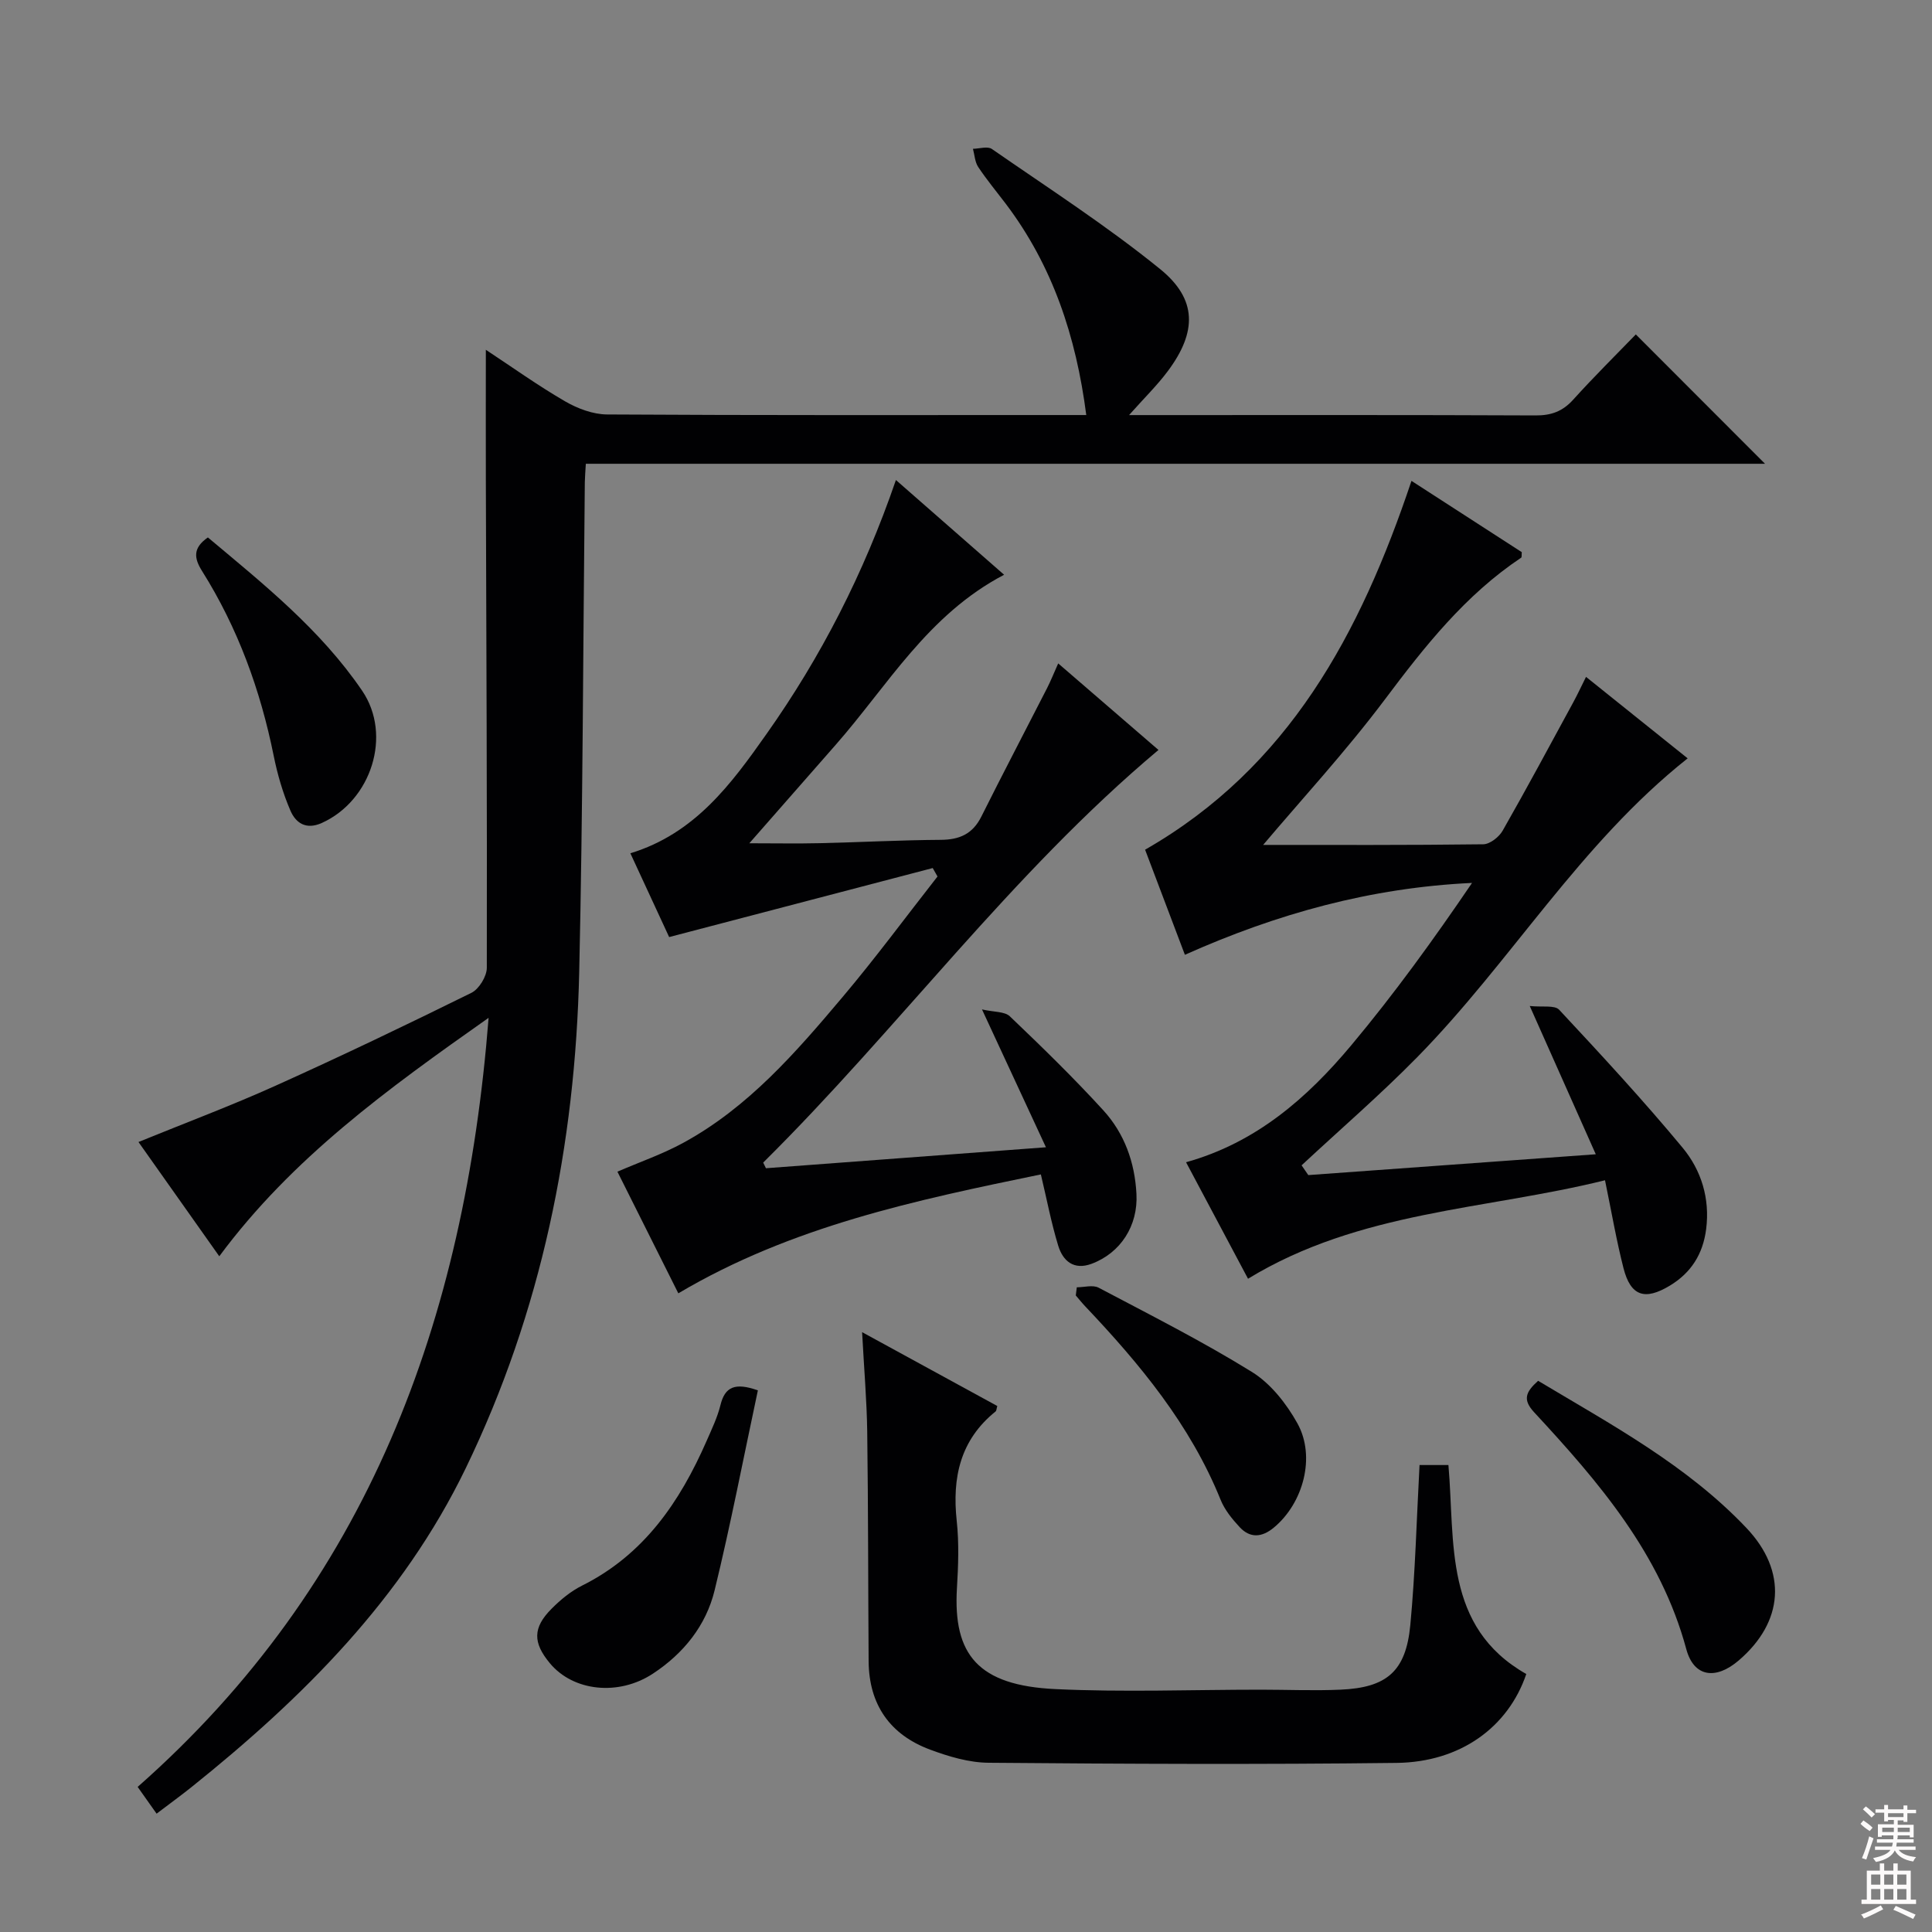 <svg enable-background="new 0 0 400 400" viewBox="0 0 400 400" xmlns="http://www.w3.org/2000/svg"><rect x="0" y="0" width="400" height="400" fill="#808080" stroke="none"/><g fill="#010103"><path d="m32.42 375.5c-1.47-2.07-2.59-3.66-3.92-5.54 47.66-42.02 67.73-96.43 72.66-159.23-20.97 14.77-40.69 29.03-55.76 49.37-5.59-7.91-11.1-15.7-16.73-23.66 9.71-3.96 19.19-7.51 28.39-11.66 13.64-6.14 27.14-12.61 40.55-19.23 1.57-.78 3.17-3.4 3.18-5.17.07-33.66-.1-67.32-.2-100.98-.03-8.8 0-17.59 0-26.98 5.42 3.57 10.76 7.4 16.42 10.68 2.57 1.49 5.76 2.69 8.68 2.71 31.16.19 62.33.12 93.49.12h5.72c-2.11-16.33-6.99-30.95-16.68-43.76-1.91-2.52-3.94-4.96-5.69-7.59-.69-1.04-.75-2.5-1.09-3.77 1.32-.02 3.02-.58 3.91.03 11.73 8.13 23.77 15.89 34.83 24.86 7.73 6.26 7.63 13.04 1.63 21.1-2.22 2.99-4.93 5.62-8.05 9.14h5.64c26.17 0 52.33-.05 78.5.07 3.26.02 5.62-.83 7.81-3.26 4.35-4.81 8.96-9.37 12.97-13.51 9.16 9.18 17.92 17.94 26.75 26.78-81.06 0-162.44 0-244.14 0-.09 1.57-.19 2.69-.21 3.81-.36 33.81-.4 67.62-1.16 101.42-.81 35.77-7.81 70.3-23.48 102.7-13.06 27.01-33.76 47.6-56.83 66.08-2.2 1.76-4.49 3.41-7.19 5.47z"/><path d="m292.23 99.56c7.88 5.09 15.4 9.95 22.84 14.76-.06.54.03 1.04-.14 1.15-11.55 7.71-19.94 18.33-28.18 29.31-8.13 10.83-17.37 20.84-25.23 30.15 14.48 0 30.02.07 45.57-.13 1.38-.02 3.27-1.5 4.02-2.82 5.02-8.8 9.81-17.74 14.66-26.65.86-1.59 1.62-3.23 2.6-5.19 7.07 5.67 13.9 11.15 21.04 16.87-22.33 17.7-36.58 42.11-55.99 61.87-7.65 7.79-15.94 14.94-23.94 22.39.46.67.93 1.34 1.39 2.02 19.47-1.41 38.93-2.82 59.52-4.31-4.55-10.21-8.77-19.69-13.67-30.7 2.57.28 5.15-.23 6.09.78 8.72 9.35 17.42 18.75 25.57 28.58 3.85 4.65 5.67 10.49 4.86 16.84-.66 5.15-3.1 9.03-7.52 11.7-5.18 3.13-8.11 2.17-9.59-3.61-1.47-5.75-2.47-11.62-3.83-18.21-24.71 6.14-50.83 6.31-73.91 20.39-4.3-8.08-8.46-15.91-12.83-24.12 14.53-4.05 25.09-13.33 34.2-24.21 8.91-10.65 17.07-21.94 25.01-33.62-20.96.98-40.38 6.36-59.45 14.88-2.84-7.5-5.59-14.75-8.24-21.76 29.78-17.06 44.54-44.73 55.15-76.36z"/><path d="m185.49 99.38c7.67 6.72 14.85 13.01 22.4 19.62-15.81 8.27-24.1 22.96-34.89 35.23-5.8 6.6-11.59 13.21-17.86 20.36 5.28 0 9.98.09 14.68-.02 8.32-.19 16.63-.64 24.94-.69 3.89-.02 6.61-1.21 8.41-4.8 4.45-8.91 9.08-17.73 13.61-26.6.74-1.45 1.34-2.96 2.31-5.13 7.25 6.26 14.08 12.16 20.76 17.92-30.54 25.64-53.87 57.74-81.84 85.43.19.39.38.78.57 1.17 18.93-1.42 37.85-2.83 57.97-4.34-4.31-9.29-8.44-18.19-13.24-28.54 2.51.57 4.71.41 5.77 1.43 6.62 6.32 13.2 12.72 19.36 19.47 4.36 4.78 6.51 10.75 6.85 17.3.35 6.54-3.24 12.21-9.3 14.47-3.69 1.37-5.94-.61-6.9-3.76-1.44-4.72-2.36-9.59-3.59-14.75-25.89 5.33-51.64 10.74-75.06 24.62-4.35-8.7-8.44-16.86-12.61-25.19 4.71-2.03 9.39-3.65 13.67-5.99 13.43-7.33 23.3-18.72 32.96-30.18 6.82-8.08 13.11-16.61 19.64-24.94-.33-.58-.66-1.17-.99-1.75-18.05 4.73-36.1 9.46-54.57 14.29-2.55-5.51-5.25-11.34-8.03-17.35 13.36-4.07 20.88-14.33 28.17-24.67 11.28-15.96 20.15-33.22 26.81-52.61z"/><path d="m316 346.59c-3.75 11.03-13.66 18.24-26.84 18.4-28.16.34-56.33.21-84.49-.03-4.04-.03-8.23-1.28-12.08-2.71-8.33-3.09-12.68-9.32-12.75-18.3-.11-15.83-.08-31.66-.29-47.49-.09-6.46-.65-12.91-1.06-20.65 9.93 5.43 18.98 10.37 27.99 15.29-.17.56-.16.98-.36 1.13-7.33 5.91-9.01 13.7-8.04 22.66.5 4.61.32 9.34.04 13.99-.8 13.7 4.38 20.08 20.4 20.83 14.13.67 28.32.12 42.49.12 5.5 0 11.01.24 16.49 0 9.62-.41 13.58-3.79 14.49-13.38 1.03-10.9 1.3-21.87 1.91-33.13h5.98c1.4 16.06-1.04 33.51 16.12 43.27z"/><path d="m156.91 287.86c-2.98 13.95-5.63 27.76-8.96 41.41-1.78 7.3-6.43 13.07-12.77 17.24-7.11 4.68-16.48 3.68-21.33-2.15-3.54-4.26-3.57-7.35.34-11.28 1.85-1.86 3.98-3.63 6.31-4.79 12.82-6.4 20.26-17.33 25.79-29.95 1.06-2.43 2.24-4.87 2.87-7.42.92-3.79 3-4.74 7.75-3.06z"/><path d="m318.45 285.88c15.24 9.12 30.84 17.5 43.14 30.48 8.5 8.97 7.72 19.44-1.62 27.43-4.74 4.05-9.27 3.46-10.84-2.35-5.33-19.75-18.1-34.58-31.49-49.03-2.43-2.62-1.79-4.19.81-6.53z"/><path d="m43.04 111.27c11.5 9.64 23.33 19.09 31.94 31.74 6.27 9.22 1.88 22.77-8.36 27.38-3.29 1.48-5.4-.03-6.49-2.56-1.56-3.61-2.68-7.47-3.46-11.33-2.75-13.63-7.43-26.5-14.84-38.28-1.69-2.69-1.91-4.78 1.21-6.95z"/><path d="m222.94 266.52c1.52 0 3.32-.54 4.51.08 10.69 5.64 21.51 11.11 31.77 17.46 3.87 2.4 7.13 6.56 9.39 10.62 3.86 6.94 1.2 16.6-4.92 21.63-2.46 2.02-4.88 2.18-7.03-.13-1.55-1.67-3.1-3.57-3.94-5.65-6.28-15.55-16.73-28.14-28.08-40.11-.67-.71-1.27-1.47-1.91-2.21.08-.55.14-1.12.21-1.69z"/></g><path d="m385.2 377.6.6-.7c.6.4 1.3.9 1.9 1.5l-.6.7c-.8-.5-1.4-1-1.9-1.5zm.3 7.1c.6-1.4 1.1-2.9 1.5-4.5.3.1.6.3.9.4-.5 1.4-1 2.9-1.5 4.4zm.2-10.1.6-.6c.7.5 1.3 1.1 1.9 1.6l-.7.7c-.6-.6-1.2-1.2-1.8-1.7zm8.4-.8h.8v.9h1.8v.7h-1.8v1.8h-.8v-.3h-1.2v.9h3.3v2.6h-.8v-.4h-2.5c0 .3 0 .6-.1.8h3.4v.7h-3.5c0 .3-.1.6-.1.8h4v.7h-3.5c.7.9 1.9 1.3 3.6 1.5-.2.2-.4.5-.6.9-1.9-.3-3.2-1.1-3.8-2.3-.5 1.1-1.8 2-3.9 2.4-.2-.3-.4-.5-.6-.8 1.9-.4 3.1-.9 3.6-1.7h-3.2v-.7h3.5c.1-.2.1-.5.2-.8h-3.3v-.7h3.4c0-.2 0-.5 0-.8h-2.4v.3h-.8v-2.6h3.3v-.9h-1.2v.3h-.8v-1.8h-1.8v-.7h1.8v-.9h.8v.9h3.2zm-4.4 5.5h2.4c0-.3 0-.6 0-.9h-2.4zm1.2-3.1h3.2v-.8h-3.2zm4.4 2.2h-2.4v.9h2.5v-.9z" fill="#fcfafa"/><path d="m389.2 385.8h.9v1.5h1.9v-1.5h.9v1.5h2.7v6h1.1v.9h-11.3v-.9h1.1v-6h2.7zm.2 8.7.5.8c-1.2.6-2.5 1.3-4 1.9-.2-.3-.3-.6-.6-.8 1.6-.6 3-1.3 4.1-1.9zm-2-4.3h1.9v-2.1h-1.9zm0 3.1h1.9v-2.2h-1.9zm2.7-3.1h1.9v-2.1h-1.9zm0 3.1h1.9v-2.2h-1.9zm2.4 1.3c1.4.6 2.7 1.2 4.1 1.8l-.5.9c-1.5-.7-2.8-1.4-4.1-1.9zm2.2-6.5h-1.9v2.1h1.9zm-1.9 5.2h1.9v-2.2h-1.9z" fill="#fcfafa"/></svg>